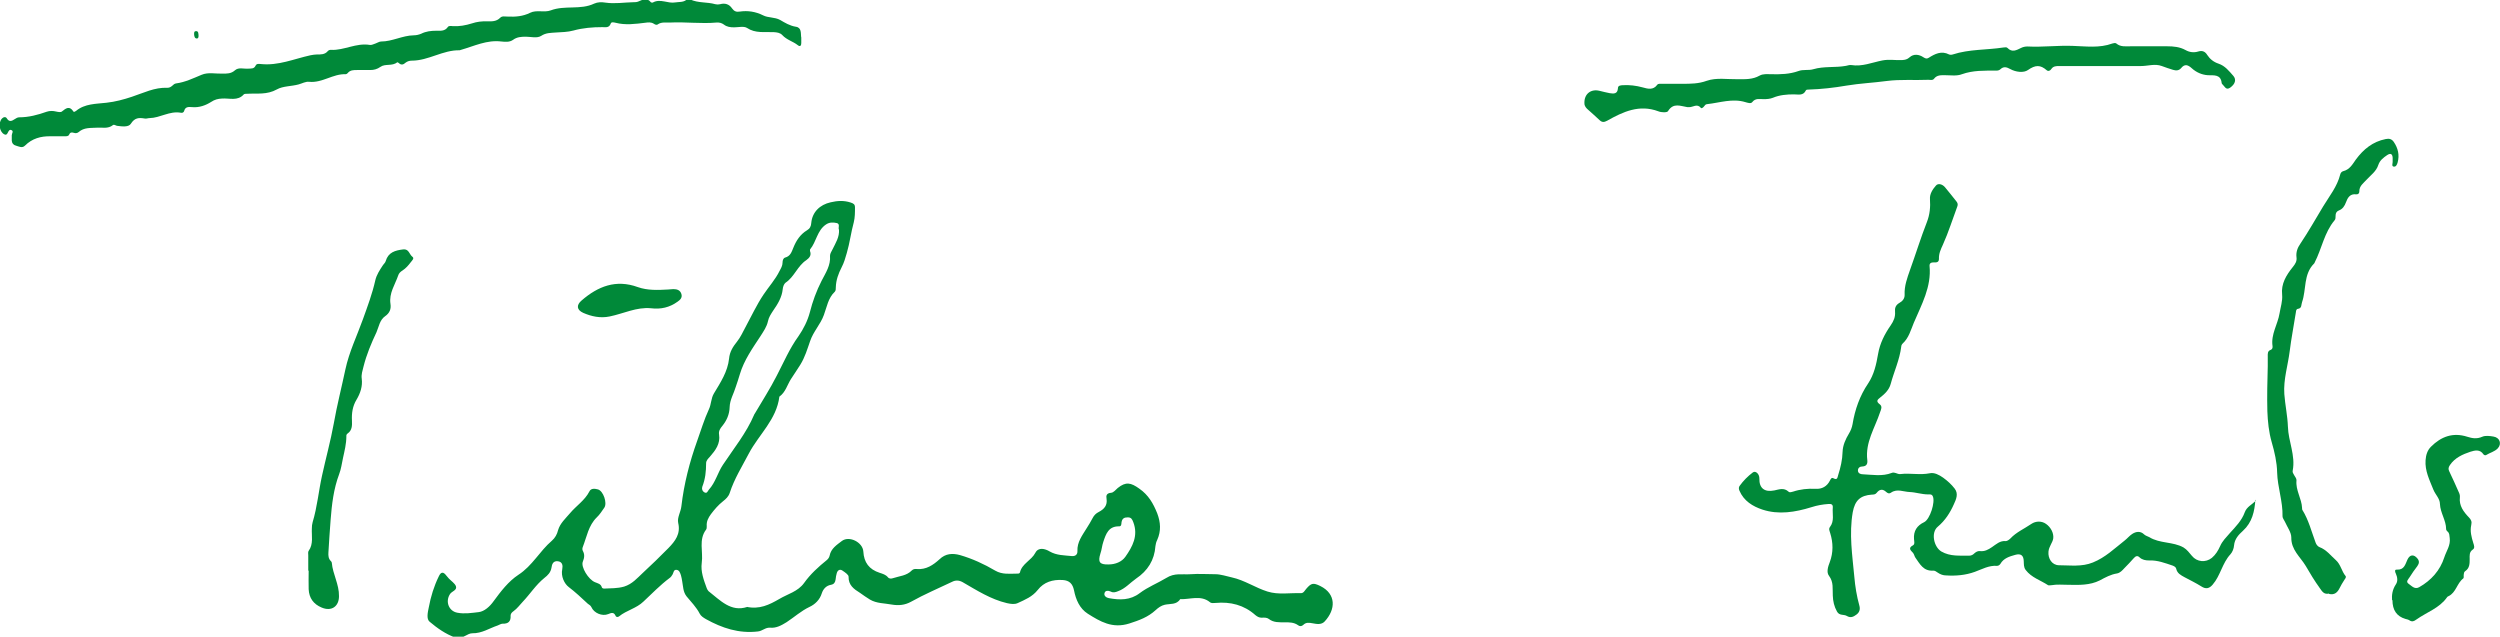 <?xml version="1.0" encoding="UTF-8"?><svg id="Ebene_2" xmlns="http://www.w3.org/2000/svg" viewBox="0 0 125.3 31.91"><defs><style>.cls-1{fill:#008939;}</style></defs><g id="Ebene_0_Bild"><path class="cls-1" d="m37.4,30.41c.66.15,1.16-.1,1.66-.39.42-.25.93-.37,1.24-.8.32-.45.72-.81,1.14-1.15.07-.06.12-.13.14-.22.07-.36.36-.54.62-.74.37-.27,1.04.07,1.07.53.03.55.29.9.82,1.07.15.05.3.09.41.22.06.08.16.08.25.05.33-.11.69-.12.95-.39.07-.07.16-.08.25-.07.47.04.82-.2,1.14-.49.3-.29.65-.31,1.02-.21.62.18,1.21.45,1.77.78.36.21.73.15,1.11.15.05,0,.11,0,.13-.06.1-.44.57-.6.77-.98.15-.3.49-.21.72-.07.35.2.72.19,1.1.23.19.02.3-.08.29-.25-.02-.45.24-.78.46-1.14.11-.17.21-.34.3-.51.07-.14.17-.24.31-.31.27-.14.44-.33.39-.66-.03-.16,0-.28.22-.3.14-.01.23-.15.34-.24.41-.33.66-.27,1.08.03.46.32.7.74.9,1.24.17.45.2.88,0,1.33-.05.1-.08.21-.09.31-.05.71-.39,1.24-.97,1.63-.3.21-.54.5-.9.63-.12.05-.24.09-.37.02-.11-.05-.27-.07-.31.07-.05.15.1.24.22.26.54.1,1.07.11,1.54-.25.41-.31.9-.5,1.33-.76.42-.27.81-.16,1.22-.19.41-.03.82,0,1.23,0,.29,0,.56.1.84.16.64.14,1.18.52,1.79.71.55.17,1.11.06,1.67.08.14,0,.19-.13.27-.22.25-.29.35-.31.7-.14.81.4.78,1.18.22,1.78-.16.17-.39.13-.6.09-.17-.03-.33-.06-.47.08-.08.08-.19.08-.27.01-.2-.14-.43-.14-.66-.14-.28,0-.56.02-.8-.17-.09-.07-.23-.07-.35-.06-.13,0-.22-.05-.32-.13-.57-.51-1.25-.68-2-.61-.1,0-.2.03-.28-.04-.46-.37-.99-.13-1.49-.15-.18.29-.5.22-.77.28-.18.04-.33.15-.46.27-.38.35-.82.51-1.32.67-.85.27-1.46-.1-2.08-.49-.41-.26-.6-.71-.69-1.17-.07-.33-.23-.5-.57-.52-.5-.03-.94.1-1.25.5-.27.34-.64.49-1.01.66-.16.07-.34.04-.53,0-.81-.19-1.51-.64-2.22-1.05-.18-.1-.35-.11-.53-.02-.69.33-1.4.63-2.06,1-.31.17-.62.2-.97.14-.37-.07-.75-.05-1.09-.25-.17-.1-.33-.22-.49-.33-.32-.2-.59-.39-.58-.82,0-.09-.17-.21-.29-.29-.13-.1-.25-.05-.3.11-.03.1-.05.21-.06.32-.02.14-.07.24-.23.27-.24.04-.39.21-.46.42-.1.33-.34.56-.62.69-.42.2-.76.51-1.14.76-.26.16-.52.31-.83.28-.24-.02-.39.17-.62.19-.95.11-1.79-.17-2.6-.62-.12-.07-.25-.15-.31-.27-.17-.33-.43-.59-.66-.87-.18-.23-.17-.5-.22-.76-.02-.1-.03-.2-.06-.29-.04-.12-.08-.27-.23-.28-.14-.01-.14.14-.19.23-.04.07-.09.14-.15.18-.47.35-.88.78-1.31,1.18-.35.34-.85.44-1.22.74-.06.05-.15.05-.18-.03-.09-.2-.22-.14-.37-.08-.3.12-.71-.05-.84-.35-.04-.09-.12-.12-.18-.17-.31-.29-.62-.58-.96-.84-.21-.16-.4-.53-.32-.9.03-.16.02-.36-.22-.39-.24-.03-.3.16-.32.32-.04.24-.18.38-.36.52-.42.34-.71.8-1.08,1.19-.15.16-.28.34-.46.47-.07.05-.15.12-.15.22.02.29-.11.42-.4.41-.08,0-.17.06-.25.09-.42.14-.79.4-1.27.39-.25,0-.47.29-.77.21-.03,0-.06,0-.09,0-.48-.17-.9-.47-1.28-.79-.17-.14-.09-.48-.04-.72.1-.54.26-1.06.5-1.55.11-.24.23-.24.38-.04.04.05.08.09.12.14.12.13.3.24.36.39.07.21-.21.25-.3.4-.24.37-.06.85.37.93.36.07.72.01,1.07-.03.28-.03.56-.28.75-.55.36-.49.74-.99,1.24-1.32.7-.45,1.07-1.19,1.68-1.71.16-.14.26-.32.31-.53.1-.34.37-.58.6-.85.31-.37.74-.64.97-1.09.08-.17.28-.14.43-.1.27.08.47.68.32.91-.12.17-.23.35-.38.49-.42.41-.5.97-.7,1.48-.03.07-.03.14,0,.2.1.18.08.34,0,.54-.11.26.28.9.61,1.03.14.06.29.08.34.25.01.05.07.07.12.07.33-.02.65,0,1-.1.41-.13.65-.42.93-.68.44-.41.87-.82,1.29-1.25.34-.35.62-.71.49-1.26-.06-.27.13-.55.16-.84.13-1.12.41-2.21.79-3.27.19-.53.35-1.07.59-1.59.12-.25.1-.54.25-.79.33-.55.69-1.09.76-1.75.03-.33.19-.59.4-.85.17-.21.29-.48.42-.72.3-.55.56-1.12.91-1.64.26-.39.59-.75.8-1.18.07-.13.15-.26.15-.42,0-.1.03-.22.13-.25.26-.07.32-.27.41-.49.14-.35.34-.67.69-.88.14-.08.2-.2.21-.37.05-.54.43-.91.97-1.03.34-.08.66-.1,1,.01.15.05.22.09.22.25,0,.25,0,.5-.06.74-.14.51-.2,1.03-.35,1.54-.07.25-.14.49-.26.72-.16.31-.28.64-.29.99,0,.08,0,.18-.05.23-.34.32-.4.77-.55,1.17-.17.47-.53.83-.69,1.31-.14.4-.26.81-.49,1.18-.15.25-.32.48-.47.72-.19.3-.27.66-.58.88-.14,1.15-1.03,1.9-1.53,2.85-.34.65-.73,1.27-.96,1.98-.06.18-.19.3-.33.41-.24.19-.43.41-.61.65-.13.18-.23.36-.21.6,0,.06,0,.13-.03.17-.39.51-.14,1.11-.22,1.67-.06.44.1.86.25,1.27.02.05.05.11.09.15.59.46,1.12,1.06,1.94.79Zm4.64-18.91c-.03-.1.07-.28-.1-.32-.18-.04-.36-.05-.54.07-.45.3-.48.87-.8,1.25-.01.02,0,.06,0,.09.08.21-.04.34-.19.45-.44.29-.6.84-1.04,1.13-.08.06-.13.21-.14.32-.04.41-.25.75-.48,1.08-.11.17-.22.33-.26.53-.06.28-.22.5-.37.74-.4.61-.83,1.21-1.04,1.92-.06.21-.13.41-.2.62-.1.34-.3.66-.31,1.02-.01.37-.15.68-.37.95-.11.13-.19.26-.16.43.07.46-.18.79-.46,1.11-.09.1-.19.19-.19.33,0,.4-.04.79-.19,1.17-.04.11,0,.23.11.29.13.07.16-.07.22-.14.33-.36.44-.85.7-1.24.55-.83,1.18-1.6,1.57-2.52,0-.02.02-.03.03-.05.37-.63.77-1.25,1.1-1.9.35-.67.64-1.36,1.09-1.98.25-.36.46-.78.57-1.2.14-.55.33-1.07.59-1.58.2-.39.46-.77.42-1.25,0-.12.08-.22.13-.33.15-.31.35-.61.32-.99Zm13.52,16.79c.34,0,.66-.13.84-.38.36-.51.66-1.06.4-1.74-.06-.15-.1-.24-.28-.24-.18,0-.28.06-.31.25-.01.09,0,.2-.12.2-.53-.01-.66.38-.79.77-.07.2-.08.41-.15.6-.13.42-.04.55.4.54Z"/><path class="cls-1" d="m113.04,25.04c-.04.59-.16,1.14-.62,1.56-.22.2-.42.41-.45.74-.01.15-.08.33-.18.44-.41.44-.5,1.07-.89,1.52-.17.2-.34.24-.57.09-.27-.17-.56-.31-.84-.46-.18-.1-.37-.19-.42-.43-.02-.08-.1-.12-.17-.15-.39-.13-.77-.28-1.19-.26-.17,0-.34-.03-.47-.15-.12-.12-.21-.06-.3.04-.15.17-.31.34-.47.5-.1.11-.21.23-.36.26-.32.05-.59.2-.87.35-.5.25-1.04.23-1.58.22-.28,0-.56-.03-.84.02-.06,0-.13.02-.17,0-.38-.25-.83-.38-1.12-.76-.11-.14-.09-.3-.1-.45-.01-.29-.15-.39-.43-.31-.29.08-.58.17-.74.45-.04.06-.1.1-.17.1-.41-.03-.75.17-1.11.3-.47.17-.95.21-1.44.18-.15,0-.29-.05-.42-.14-.07-.05-.15-.11-.24-.1-.48.03-.66-.34-.88-.65-.05-.07-.06-.17-.12-.24-.12-.13-.26-.24,0-.38.1-.05.06-.2.05-.31-.03-.41.15-.68.51-.85.29-.14.57-1.02.43-1.3-.05-.11-.15-.09-.23-.09-.32,0-.63-.11-.93-.12-.3-.01-.63-.18-.93.03-.1.07-.17.03-.24-.03-.18-.17-.34-.14-.48.04-.06.08-.15.09-.24.09-.58.04-.85.29-.96.88-.19,1.09-.02,2.17.08,3.25.04.47.12.96.25,1.43.05.17.02.33-.14.45-.15.11-.29.19-.49.07-.15-.09-.37,0-.49-.22-.14-.25-.2-.51-.21-.8-.02-.34.05-.67-.19-.99-.14-.18-.05-.46.04-.69.18-.48.17-.97.02-1.45-.03-.11-.09-.21-.01-.31.23-.3.11-.65.14-.98.01-.16-.09-.18-.22-.17-.29.02-.57.07-.85.16-.81.25-1.64.39-2.46.12-.48-.16-.93-.43-1.15-.95-.04-.09-.04-.18.02-.25.18-.25.4-.47.65-.66.14-.11.34.08.33.31-.01.48.26.69.75.59.24-.05.48-.15.71.06.06.06.15.02.23,0,.36-.12.74-.16,1.12-.14.33.02.58-.12.73-.42.04-.08.08-.16.17-.11.2.11.2-.03.24-.16.12-.38.21-.76.22-1.16.01-.33.15-.64.32-.92.09-.15.15-.3.18-.47.12-.73.36-1.42.78-2.04.3-.45.41-.96.5-1.48.09-.53.33-1,.63-1.43.15-.22.24-.42.22-.68-.02-.19.03-.34.22-.45.15-.08.27-.22.26-.41-.02-.44.13-.84.27-1.24.29-.8.54-1.62.85-2.41.14-.36.18-.75.15-1.14-.02-.26.14-.5.3-.68.11-.13.32-.07.45.08.2.24.39.48.58.72.06.08.08.15.04.25-.24.64-.44,1.29-.72,1.91-.11.24-.21.45-.2.72,0,.17-.13.18-.25.17-.13,0-.23.03-.22.18.1,1.05-.4,1.93-.79,2.85-.15.36-.25.76-.56,1.04-.04.04-.07.1-.07.16-.08.65-.36,1.24-.53,1.87-.08.29-.29.49-.52.67-.14.11-.23.19-.03.34.15.11.07.26.02.4-.26.79-.75,1.51-.64,2.4.02.18-.03.31-.25.32-.11,0-.22.06-.22.2,0,.14.13.19.23.19.49.02.99.12,1.47-.07.07-.03.13-.01.2.01.07.03.16.06.23.05.49-.06.98.06,1.47-.04.23-.05.47.08.67.22.22.16.42.34.58.55.2.26.07.54-.04.78-.19.43-.44.82-.81,1.13-.35.29-.2,1.01.18,1.24.45.26.92.2,1.4.21.11,0,.19-.05.26-.12.08-.07.17-.12.27-.11.24.03.42-.07.61-.2.21-.14.4-.33.69-.3.07,0,.17-.07.23-.13.3-.32.7-.49,1.05-.73.22-.15.52-.16.74,0,.23.16.39.45.36.72-.03.22-.22.41-.24.67-.03.34.17.67.52.68.57,0,1.15.09,1.71-.14.62-.25,1.08-.7,1.59-1.1.13-.1.24-.24.38-.33.2-.13.42-.15.6.03.08.07.18.09.25.13.53.33,1.19.22,1.72.52.18.11.29.27.42.42.25.31.69.35,1,.1.19-.16.31-.36.41-.58.11-.26.31-.45.49-.66.29-.32.6-.63.75-1.05.1-.27.36-.38.55-.57Z"/><path class="cls-1" d="m40.16,1.88c0,.14,0,.21,0,.28,0,.13-.06.2-.18.1-.24-.19-.55-.26-.77-.5-.11-.12-.27-.14-.44-.15-.45-.02-.91.07-1.33-.21-.16-.1-.43-.03-.65-.03-.18,0-.36-.02-.51-.14-.11-.08-.23-.11-.37-.1-.78.07-1.55-.04-2.33,0-.21.01-.42-.04-.61.09-.06.05-.14.01-.2-.03-.14-.09-.29-.07-.43-.05-.5.06-.99.13-1.49,0-.09-.02-.21-.05-.24.04-.08.23-.26.18-.42.18-.49,0-.98.04-1.45.17-.29.08-.59.08-.89.1-.25.02-.49.01-.73.17-.21.13-.51.04-.76.04-.23,0-.45.01-.65.16-.17.12-.39.1-.58.08-.73-.09-1.36.23-2.03.42-.02,0-.04.02-.06.02-.84-.02-1.56.52-2.4.52-.11,0-.22.03-.31.1-.11.1-.22.14-.34.02-.02-.02-.07-.04-.08-.04-.25.21-.6.06-.84.23-.17.12-.33.16-.52.16-.22,0-.44,0-.66,0-.17,0-.34,0-.46.15-.02.03-.07.06-.1.06-.64-.03-1.18.45-1.84.38-.17-.02-.34.08-.52.13-.36.1-.79.08-1.09.25-.5.28-.99.19-1.49.22-.06,0-.14,0-.17.03-.31.35-.72.18-1.1.21-.2.01-.36.05-.54.17-.27.17-.59.29-.94.26-.17-.01-.35-.04-.41.19-.02.08-.1.11-.17.09-.56-.1-1.03.26-1.57.27-.08,0-.16.04-.24.02-.29-.05-.5-.04-.69.26-.11.18-.43.14-.67.11-.08,0-.16-.09-.23-.04-.25.2-.53.11-.81.13-.31.02-.64-.02-.91.22-.06.05-.14.07-.23.04-.1-.03-.19-.04-.24.08-.04.1-.15.09-.24.09-.23,0-.46,0-.69,0-.49-.01-.93.11-1.29.47-.14.14-.3.04-.45,0-.13-.03-.2-.12-.21-.25,0-.09,0-.18,0-.27,0-.09.11-.21-.02-.26-.1-.05-.15.07-.19.15-.04.07-.08.11-.17.06-.25-.13-.31-.6-.1-.8.08-.08.18-.08.23,0,.12.2.25.14.4.04.06-.04.14-.09.22-.09.48,0,.93-.12,1.38-.28.15-.05.31-.05.47-.01.09.02.23.05.29,0,.2-.16.38-.31.58,0,.02.04.09,0,.13-.03.44-.37,1.01-.35,1.52-.41.45-.05.86-.16,1.28-.3.58-.19,1.14-.48,1.78-.45.1,0,.17-.04.24-.1.06-.06.12-.11.2-.12.45-.06.86-.26,1.27-.43.33-.14.69-.05,1.04-.06.23,0,.44.01.64-.17.18-.16.44-.06.67-.08.14-.01.28.02.36-.15.05-.11.17-.09.27-.08.87.09,1.66-.26,2.48-.44.11-.02.22-.04.32-.04.2,0,.4.01.55-.17.03-.04.11-.07.16-.06.66.03,1.26-.36,1.94-.25.09.02.19-.04.29-.07.09-.03.19-.1.28-.1.56,0,1.07-.3,1.63-.31.13,0,.26-.03.38-.08.24-.12.49-.15.76-.15.21,0,.42.03.57-.18.05-.08.17-.06.25-.05.33.02.65-.04.97-.14.24-.08.49-.11.74-.1.24,0,.47.02.67-.18.09-.1.25-.06.37-.06.39.02.77-.01,1.13-.19.32-.16.71,0,1.03-.12.71-.27,1.49-.01,2.18-.34.18-.08.37-.08.56-.05.47.07.94-.01,1.4-.02.08,0,.16,0,.24-.03.22-.09.44-.22.64.03.02.02.09.03.11.01.37-.2.75.07,1.12,0,.18-.03.38,0,.54-.12.06-.04.13-.06.2-.03.4.19.85.12,1.26.24.08.02.16.02.24,0,.25-.07.46,0,.6.21.1.14.21.19.38.16.41-.06.8,0,1.18.19.25.13.58.08.85.23.24.14.48.29.79.34.29.04.24.34.26.49Z"/><path class="cls-1" d="m79.41,5.14c0-.44.33-.69.75-.59.17.04.35.09.52.12.19.03.39.05.41-.24,0-.15.13-.15.24-.16.34-.02.67.02,1,.11.25.07.53.15.73-.13.05-.07.17-.05.26-.05.33,0,.66,0,.99,0,.42,0,.82,0,1.23-.15.49-.17,1.03-.07,1.55-.08.38,0,.75.02,1.1-.18.18-.1.39-.07.59-.07.46.01.91,0,1.36-.16.23-.09.51-.02.74-.09.54-.16,1.1-.07,1.64-.17.09-.02.18-.05.26-.04.55.09,1.05-.13,1.56-.23.35-.07.67,0,1-.02.14-.01.25-.03.37-.14.2-.18.47-.15.69,0,.1.06.16.09.26.03.32-.2.64-.37,1.03-.17.05.02.12.02.18,0,.83-.27,1.7-.22,2.54-.35.07-.01.17-.02.2.02.24.25.46.11.69,0,.1-.05.21-.07.32-.07.76.04,1.51-.06,2.27-.03.66.02,1.33.12,1.98-.12.07-.02.15-.04.2,0,.21.18.47.14.72.14.61,0,1.22,0,1.83,0,.32,0,.63.03.92.19.19.11.42.14.64.07.2-.06.34,0,.45.18.13.2.32.35.56.43.33.11.53.37.75.62.15.18.09.4-.16.58-.21.15-.27-.05-.38-.15-.02-.02-.05-.05-.05-.07-.04-.45-.38-.39-.69-.4-.3-.02-.58-.14-.81-.35-.19-.17-.35-.23-.53-.01-.11.13-.25.14-.41.09-.19-.06-.38-.12-.56-.19-.35-.13-.69,0-1.04,0-1.37,0-2.73,0-4.1,0-.15,0-.3,0-.4.15-.05.08-.15.13-.23.06-.32-.28-.57-.27-.94-.01-.21.15-.6.11-.89-.05-.18-.1-.33-.14-.49.01-.06.06-.14.07-.22.07-.58,0-1.15-.02-1.71.18-.26.1-.55.05-.83.05-.21,0-.42-.02-.57.18-.07.09-.19.05-.28.05-.7.03-1.4-.03-2.09.06-.67.09-1.35.12-2.01.23-.64.11-1.26.18-1.9.2-.05,0-.12,0-.14.04-.13.28-.38.2-.6.2-.36,0-.72.03-1.05.17-.15.06-.31.07-.47.07-.2,0-.41-.06-.57.15-.07.09-.23.03-.34,0-.65-.2-1.28.03-1.92.1-.08,0-.12.07-.16.12-.04.05-.12.11-.15.07-.19-.24-.4-.03-.59-.04-.03,0-.06,0-.09,0-.34-.05-.7-.24-.97.2-.04.08-.34.07-.48.01-.96-.36-1.77.02-2.57.47-.15.08-.25.09-.37-.02-.21-.2-.43-.39-.64-.58-.09-.09-.14-.19-.13-.3Z"/><path class="cls-1" d="m116.73,29.75c-.24.05-.33-.08-.46-.27-.26-.36-.49-.74-.71-1.12-.27-.45-.73-.8-.72-1.42,0-.26-.2-.52-.32-.79-.04-.09-.12-.18-.12-.27.02-.75-.25-1.46-.27-2.2-.01-.51-.13-1.03-.27-1.51-.15-.52-.2-1.05-.22-1.56-.02-.75,0-1.51.02-2.26,0-.16,0-.32,0-.48,0-.14-.02-.28.16-.34.07-.03.09-.11.08-.18-.09-.59.26-1.09.35-1.64.05-.31.16-.62.13-.94-.06-.55.21-.98.53-1.38.13-.16.22-.3.19-.5-.03-.25.05-.47.19-.67.41-.61.77-1.25,1.15-1.88.31-.51.7-.99.85-1.59.02-.08.07-.15.15-.17.33-.08.47-.35.64-.59.38-.51.84-.89,1.49-1.02.18-.04.31,0,.41.15.21.31.29.65.19,1.02-.03.11-.08.23-.2.21-.11-.02-.05-.15-.05-.23,0-.07,0-.14,0-.21-.01-.19-.1-.25-.27-.14-.19.13-.37.26-.45.5-.1.32-.38.51-.59.74-.15.17-.37.31-.36.59,0,.1-.07.15-.16.14-.31-.04-.43.18-.51.4-.07.19-.17.34-.36.41-.12.05-.16.14-.16.26,0,.08,0,.18-.05.23-.52.62-.64,1.42-1,2.12,0,.02-.02.04-.03.05-.54.54-.38,1.3-.6,1.93-.05.13,0,.31-.21.34-.08.01-.09.09-.1.17-.1.65-.23,1.3-.31,1.95-.09.72-.32,1.42-.27,2.15.04.54.16,1.08.18,1.63.02.74.39,1.45.24,2.21-.02.08.03.15.07.22.05.09.13.18.12.27-.05.49.26.91.28,1.38,0,.03,0,.06.01.09.32.51.46,1.09.67,1.65.03.09.11.19.19.22.35.13.56.42.82.65.25.22.29.56.49.8.05.06-.03.15-.07.21-.08.13-.16.25-.22.38-.11.23-.26.37-.53.31Z"/><path class="cls-1" d="m15.45,28.58c0-.25,0-.5,0-.74,0-.08-.02-.18.02-.23.25-.35.14-.75.16-1.12,0-.11.01-.22.04-.32.23-.76.3-1.56.47-2.33.19-.87.43-1.74.59-2.62.16-.91.39-1.8.58-2.7.19-.89.58-1.68.88-2.52.23-.64.47-1.28.62-1.95.06-.27.22-.51.37-.74.05-.08.13-.14.15-.22.13-.45.48-.54.88-.59.29-.03.3.25.46.37.11.08-.02.19-.08.27-.12.16-.25.31-.42.42-.1.06-.18.14-.21.24-.16.47-.47.89-.39,1.43.04.26-.04.46-.27.62-.27.19-.31.52-.43.8-.26.55-.5,1.12-.65,1.72-.05.2-.12.4-.09.61.05.38-.07.73-.26,1.05-.2.33-.25.68-.23,1.06.01.24.01.48-.22.64-.04.02-.07.09-.06.13,0,.38-.09.73-.17,1.1-.06.27-.09.54-.19.8-.28.74-.37,1.52-.43,2.3-.04.54-.08,1.09-.11,1.63-.01.16,0,.32.13.44.02.02.04.05.04.08.05.57.37,1.08.36,1.67,0,.52-.38.78-.87.57-.41-.17-.63-.48-.65-.92-.01-.31,0-.62,0-.92,0,0,0,0-.01,0Z"/><path class="cls-1" d="m119.89,30.08c-.02-.24.01-.52.19-.79.11-.16.08-.36,0-.54-.04-.08-.08-.21.05-.2.37.02.42-.26.53-.5.12-.26.32-.28.5-.06.11.13.09.25,0,.38-.14.18-.27.37-.39.56-.06.1-.21.22-.05.33.15.1.3.3.53.17.6-.34,1.05-.84,1.26-1.5.1-.31.32-.6.27-.96-.02-.12,0-.24-.11-.33-.04-.03-.07-.08-.07-.12,0-.44-.29-.81-.31-1.26,0-.27-.23-.47-.33-.72-.19-.48-.43-.94-.39-1.48.02-.26.09-.49.27-.67.51-.51,1.1-.73,1.82-.5.25.08.48.12.75,0,.16-.07.38-.04.56-.01.32.05.43.36.22.59-.16.17-.4.22-.59.34-.04.02-.1,0-.13-.04-.17-.26-.43-.2-.65-.13-.39.13-.78.3-1.03.67-.08.12-.09.2-.03.32.16.34.32.68.47,1.03.04.08.07.17.06.26-.05.43.19.74.46,1.02.1.11.15.2.11.37-.07.31.01.61.1.9.04.12.09.26-.02.33-.19.13-.16.3-.16.48,0,.23,0,.46-.23.61-.06.04-.06.12-.07.19,0,.06.01.15-.02.17-.32.24-.36.71-.74.89-.03.01-.06.03-.07.05-.38.55-1.02.75-1.54,1.12-.12.09-.22.13-.35.04-.06-.04-.13-.05-.2-.07q-.65-.19-.65-.94Z"/><path class="cls-1" d="m32.63,15.45c-.73-.07-1.38.27-2.07.41-.47.1-.92,0-1.33-.18-.33-.15-.35-.39-.08-.62.82-.71,1.72-1.07,2.82-.67.48.17,1,.15,1.51.12.09,0,.18-.02.27-.02.18,0,.34.05.4.24.06.19-.06.3-.19.39-.4.29-.84.39-1.33.33Z"/><path class="cls-1" d="m9.95,1.76c0,.07.01.16-.08.17-.11,0-.13-.1-.14-.19,0-.07-.02-.18.1-.18.12,0,.11.12.12.2Z"/></g></svg>